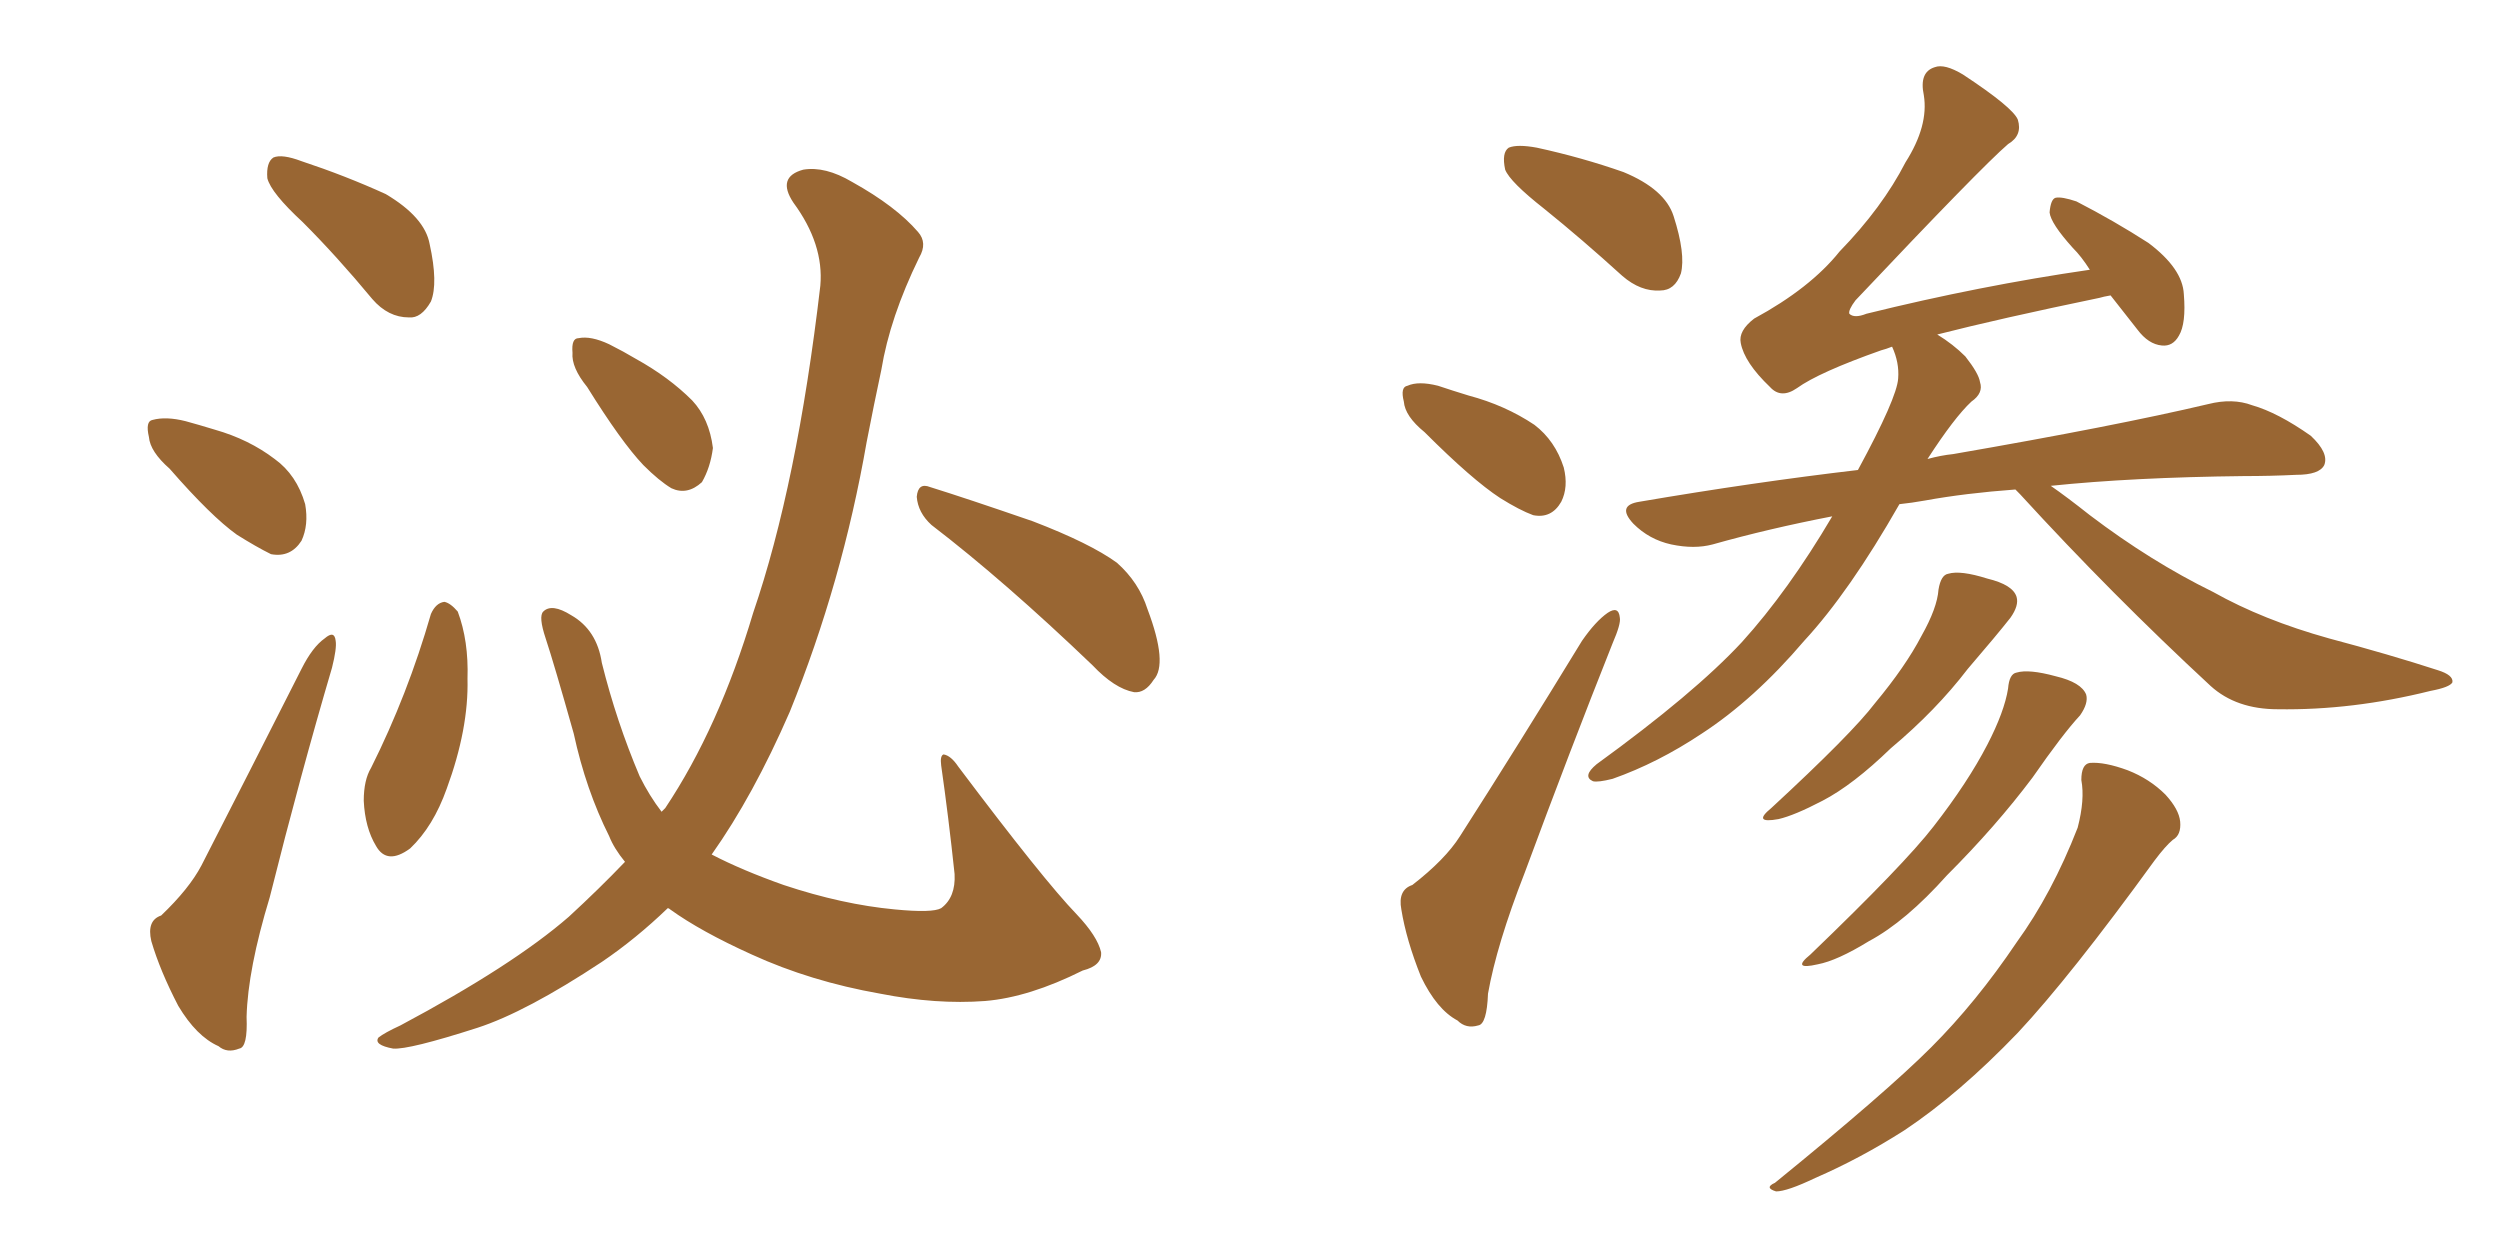 <svg xmlns="http://www.w3.org/2000/svg" xmlns:xlink="http://www.w3.org/1999/xlink" width="300" height="150"><path fill="#996633" padding="10" d="M36.33 26.66L36.33 26.66Q32.52 23.14 32.08 21.39L32.08 21.39Q31.93 19.48 32.81 18.90L32.81 18.90Q33.84 18.46 36.18 19.34L36.18 19.34Q41.46 21.09 46.29 23.29L46.29 23.29Q50.98 26.07 51.56 29.30L51.56 29.30Q52.59 33.98 51.71 36.18L51.71 36.18Q50.54 38.23 49.07 38.09L49.07 38.09Q46.58 38.09 44.68 35.89L44.68 35.89Q40.43 30.76 36.33 26.66ZM20.36 56.25L20.36 56.25Q18.02 54.20 17.87 52.44L17.87 52.44Q17.43 50.54 18.31 50.39L18.31 50.39Q19.92 49.95 22.27 50.54L22.27 50.54Q23.88 50.98 25.78 51.56L25.78 51.56Q29.88 52.73 32.96 55.08L32.96 55.08Q35.60 56.98 36.62 60.50L36.62 60.50Q37.06 62.99 36.18 64.89L36.18 64.89Q34.86 66.94 32.52 66.50L32.52 66.50Q30.76 65.63 28.42 64.16L28.42 64.16Q25.34 61.96 20.36 56.25ZM19.34 109.86L19.34 109.86Q22.71 106.64 24.17 103.86L24.17 103.86Q29.88 92.72 36.18 80.27L36.18 80.27Q37.50 77.64 38.96 76.61L38.96 76.61Q40.14 75.59 40.28 76.90L40.28 76.90Q40.43 77.78 39.84 80.13L39.84 80.13Q36.04 93.02 32.37 107.67L32.37 107.67Q29.74 116.31 29.59 122.02L29.59 122.02Q29.74 125.68 28.71 125.83L28.71 125.83Q27.25 126.42 26.22 125.54L26.22 125.54Q23.58 124.37 21.39 120.70L21.39 120.70Q19.19 116.46 18.16 112.94L18.16 112.94Q17.58 110.45 19.34 109.86ZM51.71 73.68L51.71 73.68Q52.29 72.36 53.32 72.22L53.32 72.22Q54.05 72.36 54.93 73.39L54.93 73.39Q56.25 76.90 56.10 81.45L56.10 81.45Q56.25 87.45 53.61 94.63L53.61 94.63Q52.00 99.17 49.22 101.81L49.22 101.81Q46.44 103.86 45.12 101.51L45.12 101.51Q43.80 99.32 43.65 96.09L43.65 96.09Q43.65 93.60 44.53 92.14L44.53 92.14Q48.93 83.35 51.71 73.68ZM70.46 46.44L70.46 46.44Q68.55 44.09 68.70 42.33L68.70 42.33Q68.55 40.58 69.43 40.58L69.43 40.58Q70.90 40.28 73.10 41.31L73.10 41.31Q74.85 42.19 76.32 43.07L76.32 43.07Q80.27 45.26 83.06 48.05L83.06 48.05Q85.11 50.24 85.55 53.76L85.55 53.76Q85.25 56.10 84.23 57.86L84.23 57.86Q82.47 59.47 80.57 58.59L80.57 58.59Q79.10 57.71 77.20 55.81L77.20 55.81Q74.56 53.03 70.46 46.44ZM75 103.42L75 103.42Q73.68 101.81 73.10 100.34L73.10 100.34Q70.31 94.78 68.85 88.04L68.85 88.04Q66.50 79.69 65.48 76.61L65.48 76.61Q64.60 73.97 65.19 73.39L65.19 73.39Q66.21 72.36 68.55 73.83L68.55 73.83Q71.63 75.59 72.22 79.54L72.22 79.54Q73.97 86.57 76.76 93.16L76.76 93.16Q77.93 95.51 79.39 97.41L79.39 97.41Q79.69 97.12 79.83 96.97L79.83 96.97Q86.28 87.30 90.38 73.54L90.38 73.54Q95.65 58.15 98.44 34.28L98.44 34.28Q98.88 29.30 95.21 24.32L95.21 24.32Q93.16 21.24 96.39 20.36L96.39 20.36Q99.02 19.92 102.25 21.83L102.25 21.83Q107.52 24.76 110.16 27.83L110.16 27.83Q111.33 29.15 110.30 30.91L110.30 30.91Q106.79 38.09 105.76 44.38L105.76 44.38Q104.88 48.49 104.00 53.03L104.00 53.03Q101.07 69.87 94.78 85.40L94.78 85.40Q90.38 95.51 85.40 102.54L85.40 102.54Q89.06 104.44 94.04 106.20L94.04 106.20Q101.07 108.54 107.37 109.13L107.37 109.13Q111.91 109.57 112.94 108.98L112.94 108.98Q114.70 107.67 114.55 104.88L114.55 104.88Q113.82 98.00 112.94 91.85L112.94 91.85Q112.79 90.67 113.23 90.53L113.23 90.53Q114.11 90.67 114.99 91.99L114.99 91.99Q125.24 105.62 129.20 109.72L129.20 109.72Q131.69 112.35 132.13 114.26L132.13 114.26Q132.28 115.87 129.93 116.46L129.93 116.46Q123.49 119.68 118.21 120.12L118.21 120.12Q112.35 120.56 105.62 119.24L105.62 119.24Q97.27 117.77 90.23 114.55L90.23 114.55Q84.08 111.77 80.42 109.13L80.42 109.13Q80.27 108.98 80.13 108.98L80.13 108.98Q76.32 112.65 72.22 115.43L72.22 115.43Q63.13 121.44 57.28 123.34L57.28 123.34Q49.07 125.98 47.17 125.83L47.17 125.83Q44.82 125.39 45.41 124.51L45.41 124.51Q46.14 123.93 48.05 123.05L48.05 123.05Q61.52 115.87 68.26 110.01L68.26 110.01Q71.92 106.64 75 103.42ZM111.77 62.99L111.77 62.99L111.77 62.99Q110.16 61.52 110.01 59.62L110.01 59.62Q110.16 57.86 111.62 58.45L111.62 58.45Q115.87 59.77 123.93 62.55L123.93 62.55Q130.81 65.19 134.03 67.53L134.03 67.53Q136.67 69.87 137.70 73.10L137.70 73.10Q140.19 79.69 138.43 81.59L138.43 81.59Q137.40 83.20 136.08 83.06L136.08 83.06Q133.74 82.62 131.10 79.83L131.10 79.83Q120.56 69.73 111.77 62.99ZM185.30 25.05L185.30 25.05Q181.20 21.83 180.62 20.36L180.62 20.36Q180.18 18.31 181.05 17.72L181.05 17.72Q182.08 17.29 184.42 17.72L184.42 17.72Q189.84 18.90 194.82 20.65L194.82 20.65Q199.80 22.71 200.83 25.93L200.83 25.93Q202.29 30.47 201.71 32.81L201.71 32.81Q200.98 34.86 199.22 34.86L199.22 34.86Q196.88 35.01 194.68 33.11L194.68 33.11Q189.84 28.71 185.30 25.05ZM170.95 51.86L170.95 51.86Q168.60 49.95 168.46 48.19L168.46 48.19Q168.02 46.44 168.90 46.29L168.90 46.29Q170.21 45.70 172.56 46.29L172.56 46.29Q174.32 46.88 176.22 47.46L176.22 47.46Q180.62 48.63 184.13 50.98L184.13 50.98Q186.62 52.88 187.65 56.10L187.65 56.10Q188.23 58.45 187.35 60.21L187.35 60.21Q186.18 62.26 183.98 61.82L183.98 61.82Q182.37 61.23 180.03 59.77L180.03 59.77Q176.66 57.57 170.95 51.86ZM169.48 106.20L169.48 106.20Q173.44 103.13 175.20 100.34L175.20 100.34Q182.23 89.36 189.84 76.90L189.84 76.90Q191.46 74.56 192.92 73.54L192.92 73.54Q194.24 72.66 194.38 74.12L194.38 74.12Q194.53 74.85 193.51 77.20L193.51 77.20Q188.38 90.09 182.96 104.74L182.96 104.74Q179.59 113.38 178.56 119.24L178.56 119.24Q178.42 122.90 177.39 123.05L177.39 123.05Q175.93 123.49 174.90 122.46L174.90 122.46Q172.41 121.14 170.51 117.19L170.51 117.19Q168.75 112.79 168.16 109.13L168.16 109.13Q167.72 106.79 169.48 106.20ZM241.85 58.74L241.85 58.74Q235.84 59.18 231.01 60.06L231.01 60.06Q229.39 60.35 227.93 60.50L227.93 60.50Q221.92 71.04 216.50 76.90L216.50 76.90Q210.50 83.94 204.20 88.04L204.20 88.04Q198.93 91.55 193.51 93.46L193.51 93.46Q191.75 93.90 191.16 93.75L191.16 93.75Q189.84 93.16 191.60 91.70L191.60 91.70Q203.32 83.20 209.03 77.05L209.03 77.05Q214.60 70.90 219.87 61.96L219.87 61.96Q212.26 63.43 205.52 65.33L205.52 65.33Q203.32 65.92 200.54 65.33L200.54 65.33Q197.90 64.75 196.00 62.84L196.00 62.84Q193.95 60.64 196.73 60.21L196.73 60.21Q210.50 57.86 222.95 56.40L222.95 56.40Q227.64 47.75 227.78 45.41L227.78 45.41Q227.93 43.51 227.05 41.60L227.05 41.60Q226.32 41.89 225.73 42.04L225.73 42.04Q218.26 44.68 215.63 46.58L215.63 46.58Q213.72 47.90 212.40 46.44L212.40 46.44Q209.33 43.51 208.89 41.16L208.89 41.16Q208.59 39.70 210.50 38.23L210.50 38.23Q217.24 34.57 220.75 30.18L220.75 30.18Q225.88 24.90 228.66 19.48L228.66 19.48Q231.45 15.09 230.86 11.43L230.86 11.43Q230.27 8.64 232.18 8.06L232.18 8.06Q233.35 7.62 235.55 8.94L235.55 8.94Q241.55 12.89 242.14 14.36L242.14 14.36Q242.72 16.26 240.97 17.29L240.97 17.29Q237.74 20.07 222.66 36.04L222.66 36.04Q221.78 37.21 221.92 37.65L221.92 37.65Q222.51 38.23 223.97 37.65L223.97 37.65Q237.60 34.28 250.78 32.37L250.78 32.37Q249.76 30.76 248.73 29.74L248.73 29.74Q246.09 26.81 245.95 25.49L245.95 25.49Q246.09 23.88 246.68 23.73L246.68 23.73Q247.41 23.58 249.17 24.17L249.17 24.17Q253.71 26.51 257.81 29.15L257.81 29.15Q261.91 32.23 262.06 35.30L262.06 35.30Q262.35 38.82 261.47 40.28L261.47 40.28Q260.74 41.60 259.42 41.46L259.42 41.46Q257.81 41.31 256.49 39.55L256.49 39.55Q254.74 37.35 253.27 35.45L253.27 35.45Q252.39 35.60 251.95 35.74L251.95 35.74Q239.94 38.23 232.47 40.14L232.47 40.14Q234.38 41.31 235.84 42.77L235.84 42.77Q237.45 44.82 237.60 45.85L237.60 45.85Q238.04 47.17 236.57 48.19L236.57 48.19Q234.52 50.10 231.30 55.08L231.30 55.08Q232.91 54.64 234.38 54.49L234.38 54.49Q253.86 51.12 264.99 48.49L264.99 48.49Q267.92 47.75 270.26 48.63L270.26 48.63Q273.34 49.51 277.29 52.29L277.29 52.29Q279.49 54.35 278.91 55.81L278.91 55.81Q278.32 56.98 275.54 56.98L275.54 56.98Q272.46 57.13 269.24 57.13L269.24 57.13Q255.91 57.28 246.09 58.30L246.09 58.30Q248.00 59.62 250.78 61.82L250.78 61.82Q258.11 67.38 265.58 71.04L265.58 71.04Q271.58 74.41 279.49 76.61L279.49 76.61Q286.67 78.52 292.53 80.42L292.53 80.42Q294.43 81.01 294.29 81.88L294.29 81.88Q293.99 82.47 291.65 82.91L291.65 82.91Q282.28 85.25 273.34 85.11L273.34 85.11Q268.36 85.11 265.28 82.32L265.28 82.32Q253.42 71.34 242.43 59.33L242.43 59.33Q241.99 58.89 241.85 58.74ZM232.62 70.75L232.62 70.75Q232.91 68.99 233.79 68.85L233.79 68.85Q235.25 68.41 238.48 69.43L238.48 69.43Q241.55 70.17 241.99 71.63L241.99 71.63Q242.29 72.66 241.26 74.12L241.26 74.12Q239.65 76.17 236.13 80.27L236.13 80.27Q232.32 85.25 226.90 89.79L226.90 89.79Q222.36 94.19 218.70 96.09L218.70 96.09Q215.33 97.85 213.43 98.29L213.43 98.29Q210.21 98.88 212.55 96.97L212.55 96.97Q222.22 88.04 225 84.38L225 84.38Q228.66 79.98 230.57 76.32L230.57 76.32Q232.47 72.95 232.62 70.75ZM240.97 82.62L240.97 82.62Q241.11 80.86 241.99 80.71L241.99 80.71Q243.46 80.27 246.68 81.15L246.68 81.15Q249.76 81.88 250.34 83.35L250.34 83.35Q250.63 84.38 249.61 85.84L249.61 85.84Q247.56 88.04 243.90 93.31L243.90 93.31Q239.50 99.17 233.64 105.03L233.64 105.03Q228.66 110.60 224.27 112.94L224.27 112.94Q220.46 115.28 218.12 115.72L218.12 115.72Q214.89 116.46 217.24 114.55L217.24 114.55Q228.52 103.71 232.03 99.17L232.03 99.17Q236.13 93.90 238.48 89.36L238.48 89.36Q240.53 85.40 240.97 82.62ZM249.76 93.60L249.76 93.60L249.76 93.60Q249.76 91.70 250.78 91.55L250.78 91.55Q252.54 91.41 255.32 92.43L255.32 92.43Q257.96 93.46 259.86 95.36L259.86 95.36Q261.47 97.12 261.62 98.58L261.62 98.58Q261.77 100.20 260.74 100.78L260.74 100.78Q259.86 101.51 258.54 103.27L258.54 103.27Q248.44 117.19 242.14 123.93L242.14 123.93Q235.11 131.25 228.52 135.64L228.52 135.64Q223.24 139.01 217.82 141.36L217.82 141.36Q214.45 142.97 213.13 142.97L213.13 142.97Q211.67 142.53 212.99 141.94L212.99 141.94Q226.32 131.10 231.74 125.68L231.74 125.68Q237.16 120.26 241.99 113.09L241.99 113.09Q246.24 107.23 249.32 99.32L249.32 99.32Q250.20 95.95 249.76 93.60Z"/></svg>
